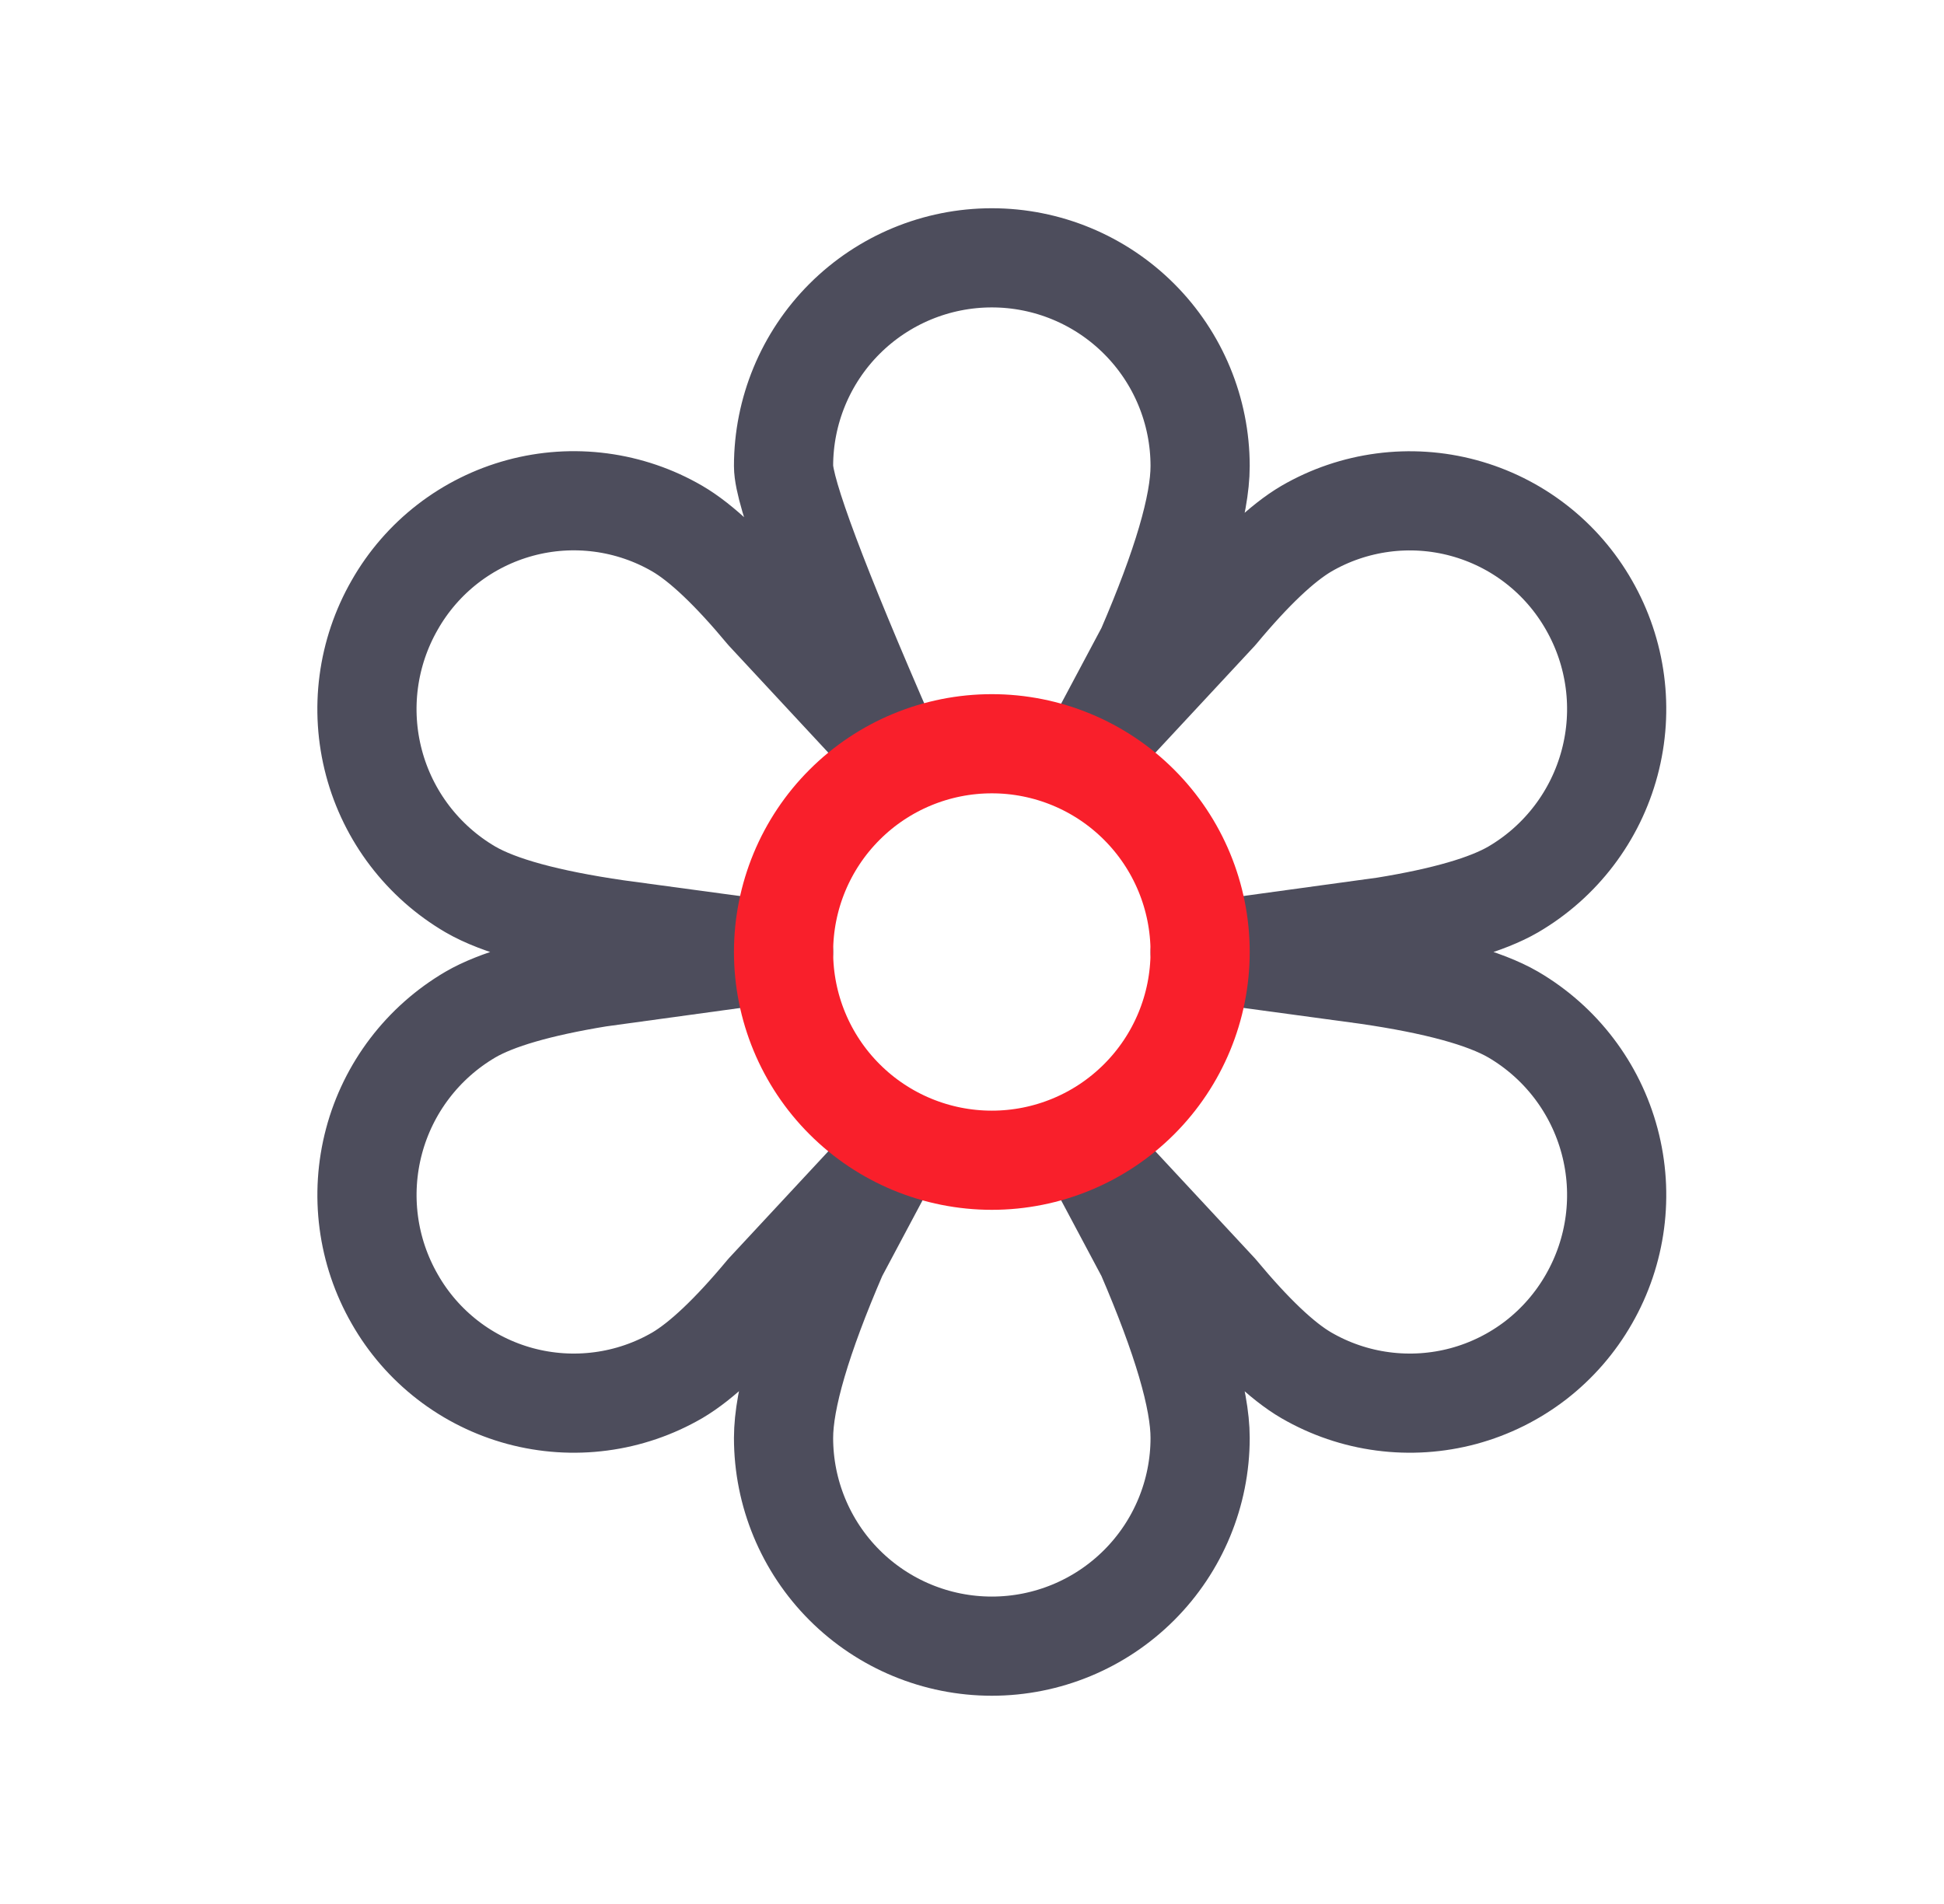 <svg width="49" height="48" viewBox="0 0 49 48" fill="none" xmlns="http://www.w3.org/2000/svg">
<g clip-path="url(#clip0_41806_120458)">
<path d="M25 6.5C26.392 6.5 27.727 7.053 28.712 8.038C29.697 9.022 30.25 10.358 30.25 11.75C30.25 12.733 29.796 14.274 28.892 16.37L27.625 18.75L30.705 15.437C31.578 14.387 32.318 13.687 32.927 13.329C33.52 12.984 34.176 12.761 34.856 12.671C35.536 12.581 36.227 12.627 36.889 12.806C37.551 12.985 38.172 13.293 38.714 13.713C39.257 14.133 39.71 14.656 40.05 15.252C40.742 16.457 40.93 17.887 40.572 19.23C40.215 20.573 39.342 21.721 38.142 22.423C37.488 22.803 36.41 23.116 34.912 23.36L30.25 24L34.45 24.57C36.2 24.824 37.421 25.16 38.142 25.578C39.342 26.281 40.215 27.428 40.572 28.771C40.93 30.115 40.742 31.545 40.05 32.75C39.71 33.346 39.256 33.869 38.714 34.289C38.171 34.708 37.551 35.016 36.889 35.195C36.227 35.373 35.536 35.419 34.856 35.329C34.176 35.24 33.52 35.016 32.927 34.672C32.318 34.318 31.578 33.614 30.705 32.563L27.625 29.25L28.892 31.63C29.795 33.728 30.25 35.268 30.25 36.25C30.25 37.642 29.697 38.978 28.712 39.962C27.727 40.947 26.392 41.5 25 41.5C23.607 41.5 22.272 40.947 21.287 39.962C20.303 38.978 19.75 37.642 19.75 36.25C19.75 35.267 20.203 33.727 21.108 31.63L22.375 29.25L19.295 32.563C18.421 33.614 17.681 34.313 17.072 34.672C16.479 35.016 15.824 35.24 15.144 35.329C14.464 35.419 13.773 35.373 13.111 35.195C12.448 35.016 11.828 34.708 11.286 34.289C10.743 33.869 10.289 33.346 9.95 32.75C9.257 31.545 9.07 30.115 9.427 28.771C9.784 27.428 10.658 26.281 11.857 25.578C12.512 25.197 13.59 24.886 15.088 24.64L19.75 24L15.55 23.431C13.8 23.177 12.578 22.841 11.857 22.423C10.657 21.721 9.783 20.573 9.426 19.23C9.069 17.886 9.257 16.456 9.95 15.25C10.289 14.654 10.743 14.131 11.285 13.711C11.828 13.291 12.448 12.983 13.11 12.804C13.772 12.625 14.463 12.579 15.143 12.669C15.823 12.759 16.479 12.982 17.072 13.327C17.681 13.682 18.421 14.384 19.295 15.435L22.375 18.75C20.625 14.739 19.75 12.406 19.75 11.75C19.75 10.358 20.303 9.022 21.287 8.038C22.272 7.053 23.607 6.5 25 6.5Z" stroke="#4D4D5C" stroke-width="2.5" stroke-linecap="round" stroke-linejoin="round"/>
<path d="M19.75 24C19.75 25.392 20.303 26.728 21.288 27.712C22.272 28.697 23.608 29.25 25 29.25C26.392 29.25 27.728 28.697 28.712 27.712C29.697 26.728 30.25 25.392 30.25 24C30.25 22.608 29.697 21.272 28.712 20.288C27.728 19.303 26.392 18.75 25 18.75C23.608 18.75 22.272 19.303 21.288 20.288C20.303 21.272 19.75 22.608 19.75 24Z" stroke="#F91F2B" stroke-width="2.5" stroke-linecap="round" stroke-linejoin="round"/>
</g>
<defs>
<clipPath id="clip0_41806_120458">
<rect width="42" height="42" fill="white" transform="translate(4 3)"/>
</clipPath>
</defs>
</svg>
